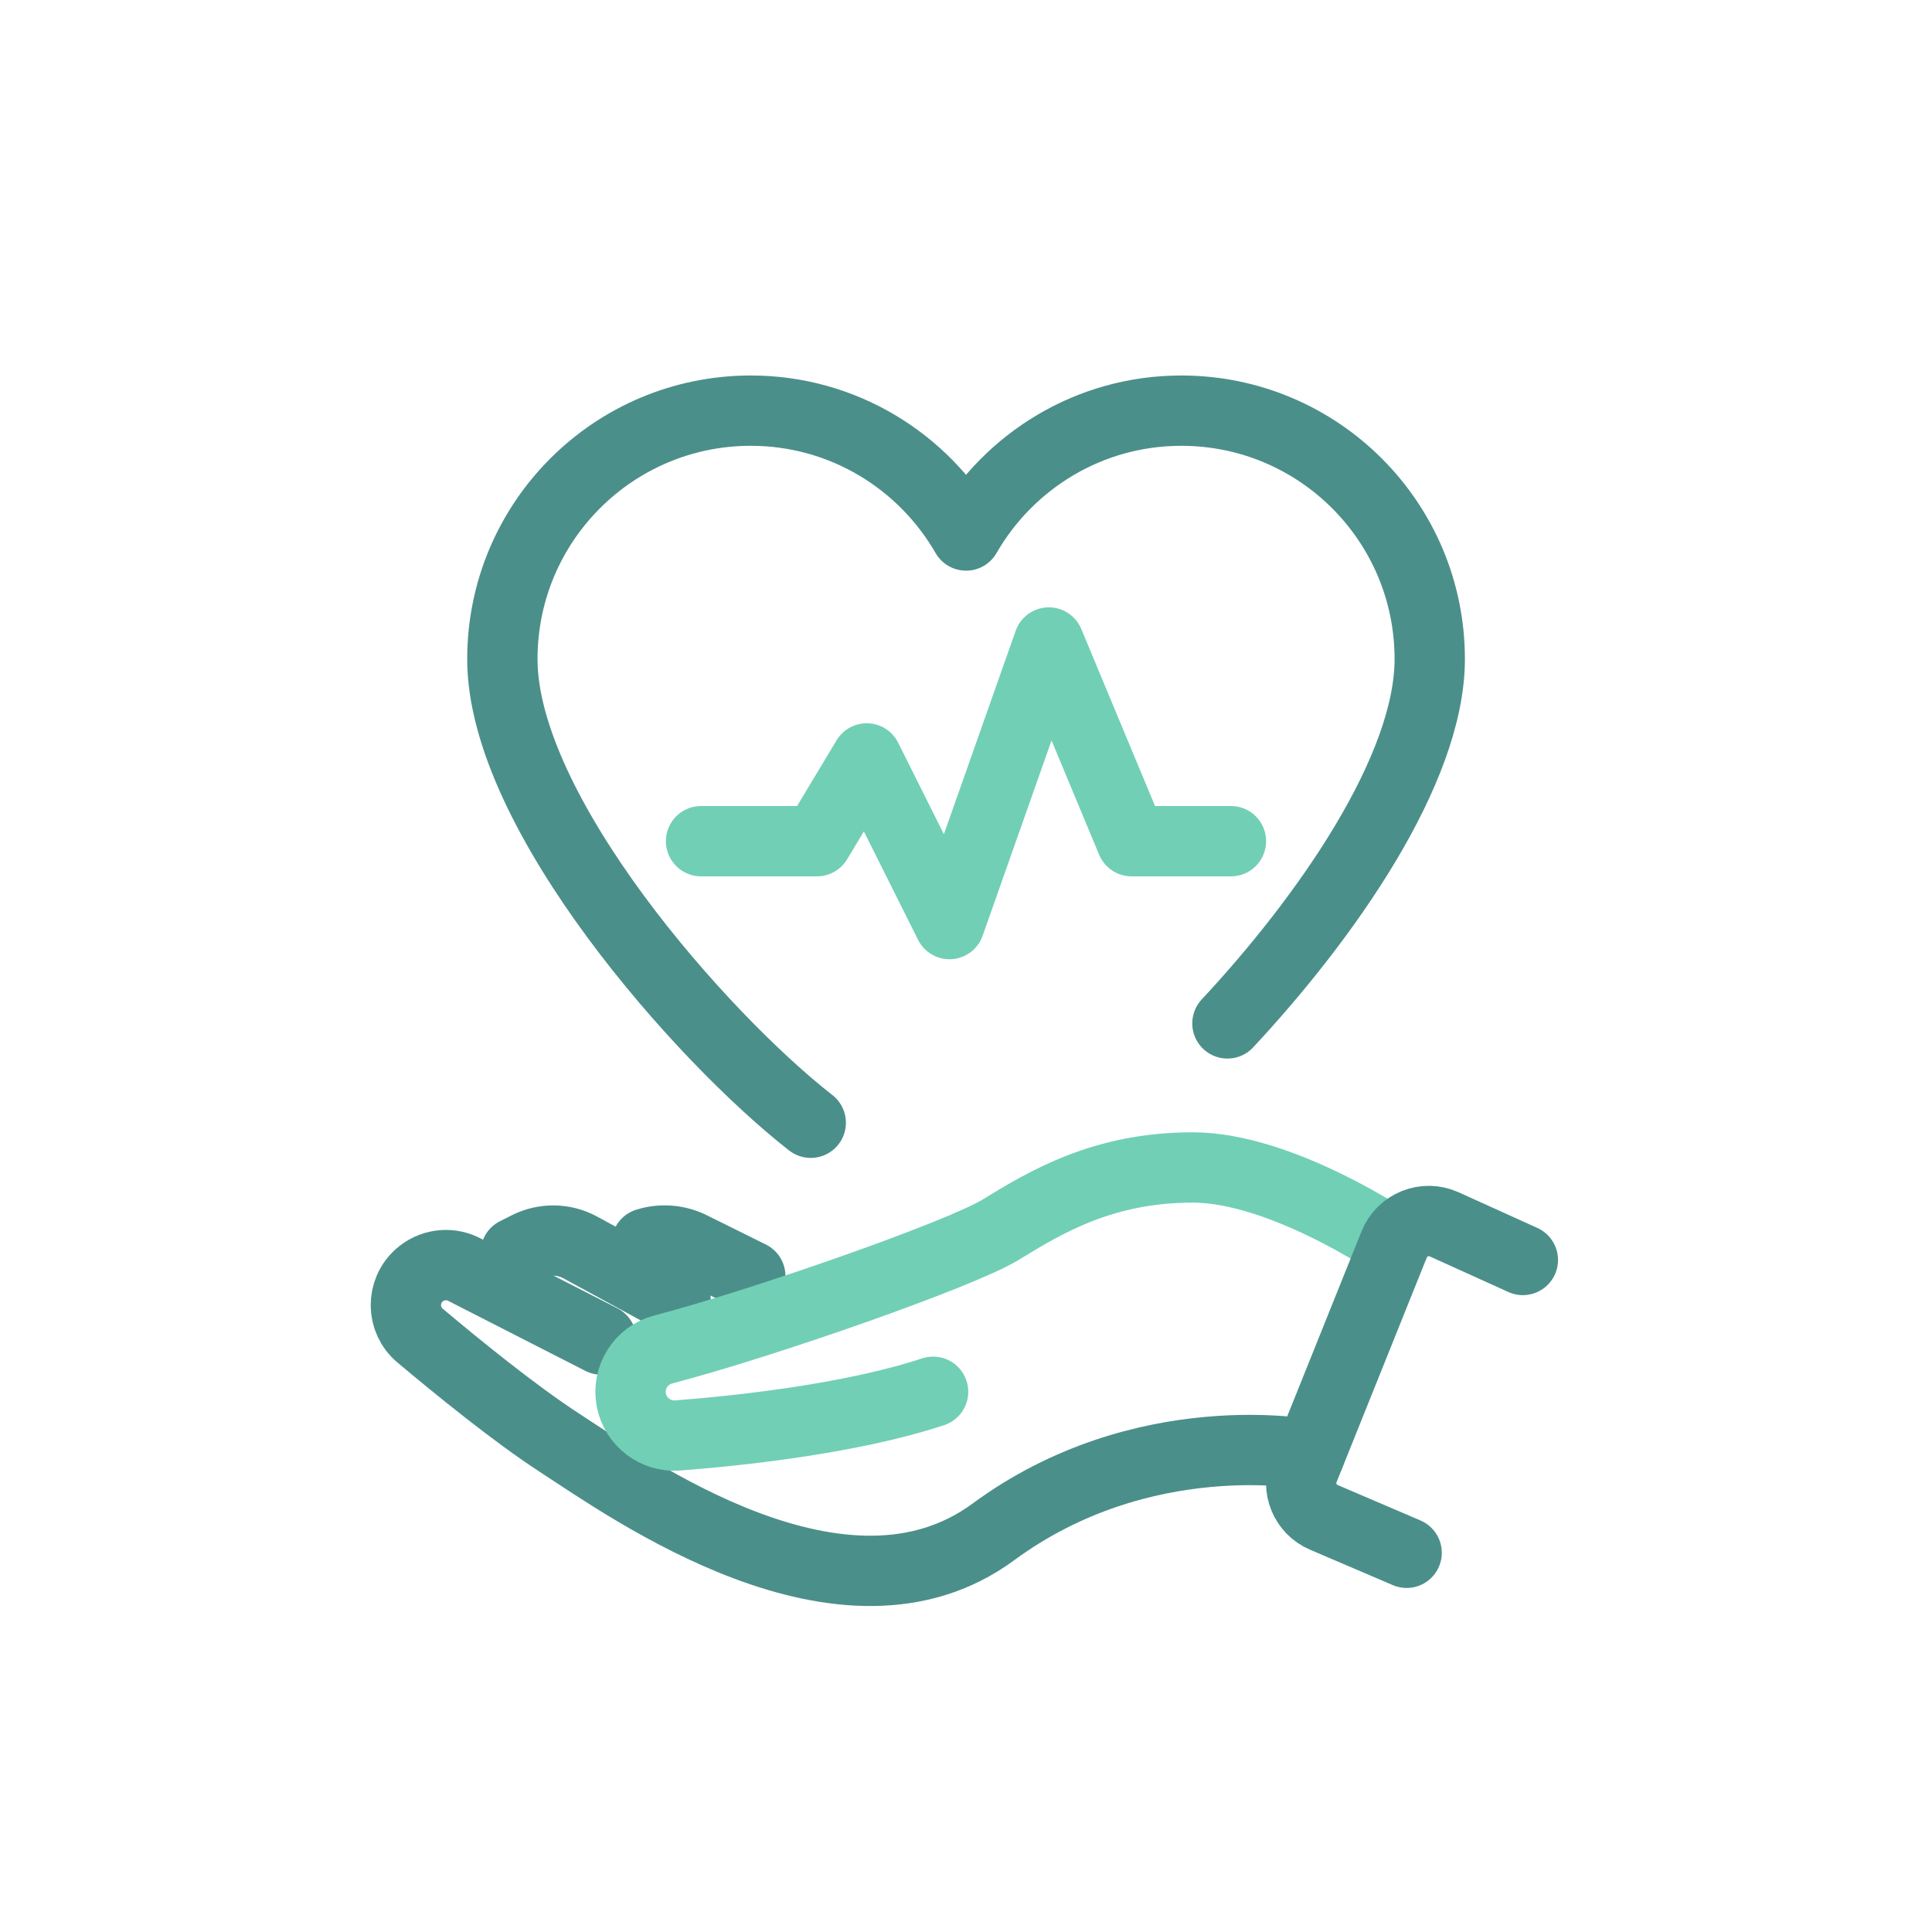 <?xml version="1.0" encoding="UTF-8"?>
<svg id="icon" xmlns="http://www.w3.org/2000/svg" viewBox="0 0 192.33 192.33">
  <defs>
    <style>
      .cls-1, .cls-2, .cls-3 {
        fill: none;
      }

      .cls-2 {
        stroke: #71cfb6;
      }

      .cls-2, .cls-3 {
        stroke-linecap: round;
        stroke-linejoin: round;
        stroke-width: 7px;
      }

      .cls-3 {
        stroke: #4b8f8a;
      }
    </style>
  </defs>
  <rect class="cls-1" x="-2314.32" y="-2370.59" width="4324.07" height="4324.07"/>
  <g>
    <path class="cls-3" d="M130.38,144.8s-16.61-3.25-31.49,7.7c-14.88,10.96-36.18-4.32-43.2-8.88-4.45-2.89-10.23-7.6-13.87-10.66-1.86-1.56-1.89-4.41-.07-6.02h0c1.19-1.05,2.88-1.3,4.32-.63l13.79,7.04"/>
    <path class="cls-3" d="M51.34,124.7l1.19-.6c1.66-.83,3.62-.8,5.25.09l9.47,5.16"/>
    <path class="cls-3" d="M64.37,123.77h0c1.46-.46,3.04-.34,4.41.33l5.91,2.93"/>
    <path class="cls-2" d="M138.79,123.87s-11.17-7.65-20.06-7.65-14.57,3.41-19.12,6.2c-3.92,2.41-23.51,9.28-33.59,11.92-2.22.58-3.61,2.8-3.17,5.05h0c.43,2.17,2.41,3.68,4.61,3.51,5.87-.45,17.2-1.63,25.43-4.35"/>
    <path class="cls-3" d="M151.6,125.43l-7.84-3.55c-1.92-.87-4.18.04-4.97,2l-8.99,22.38c-.75,1.87.13,4,1.98,4.79l8.25,3.53"/>
  </g>
  <path class="cls-3" d="M80.71,111.77c-10.75-8.38-30.7-30.83-30.7-46.16,0-13.66,11.07-24.73,24.73-24.73,9.17,0,17.16,5.01,21.43,12.43,4.27-7.42,12.26-12.43,21.43-12.43,13.66,0,24.73,11.07,24.73,24.73,0,11.03-10.34,25.76-20.14,36.27"/>
  <polyline class="cls-2" points="69.79 83.74 81.33 83.74 86.28 75.5 94.52 91.99 104.41 63.96 112.65 83.74 122.54 83.74"/>
</svg>